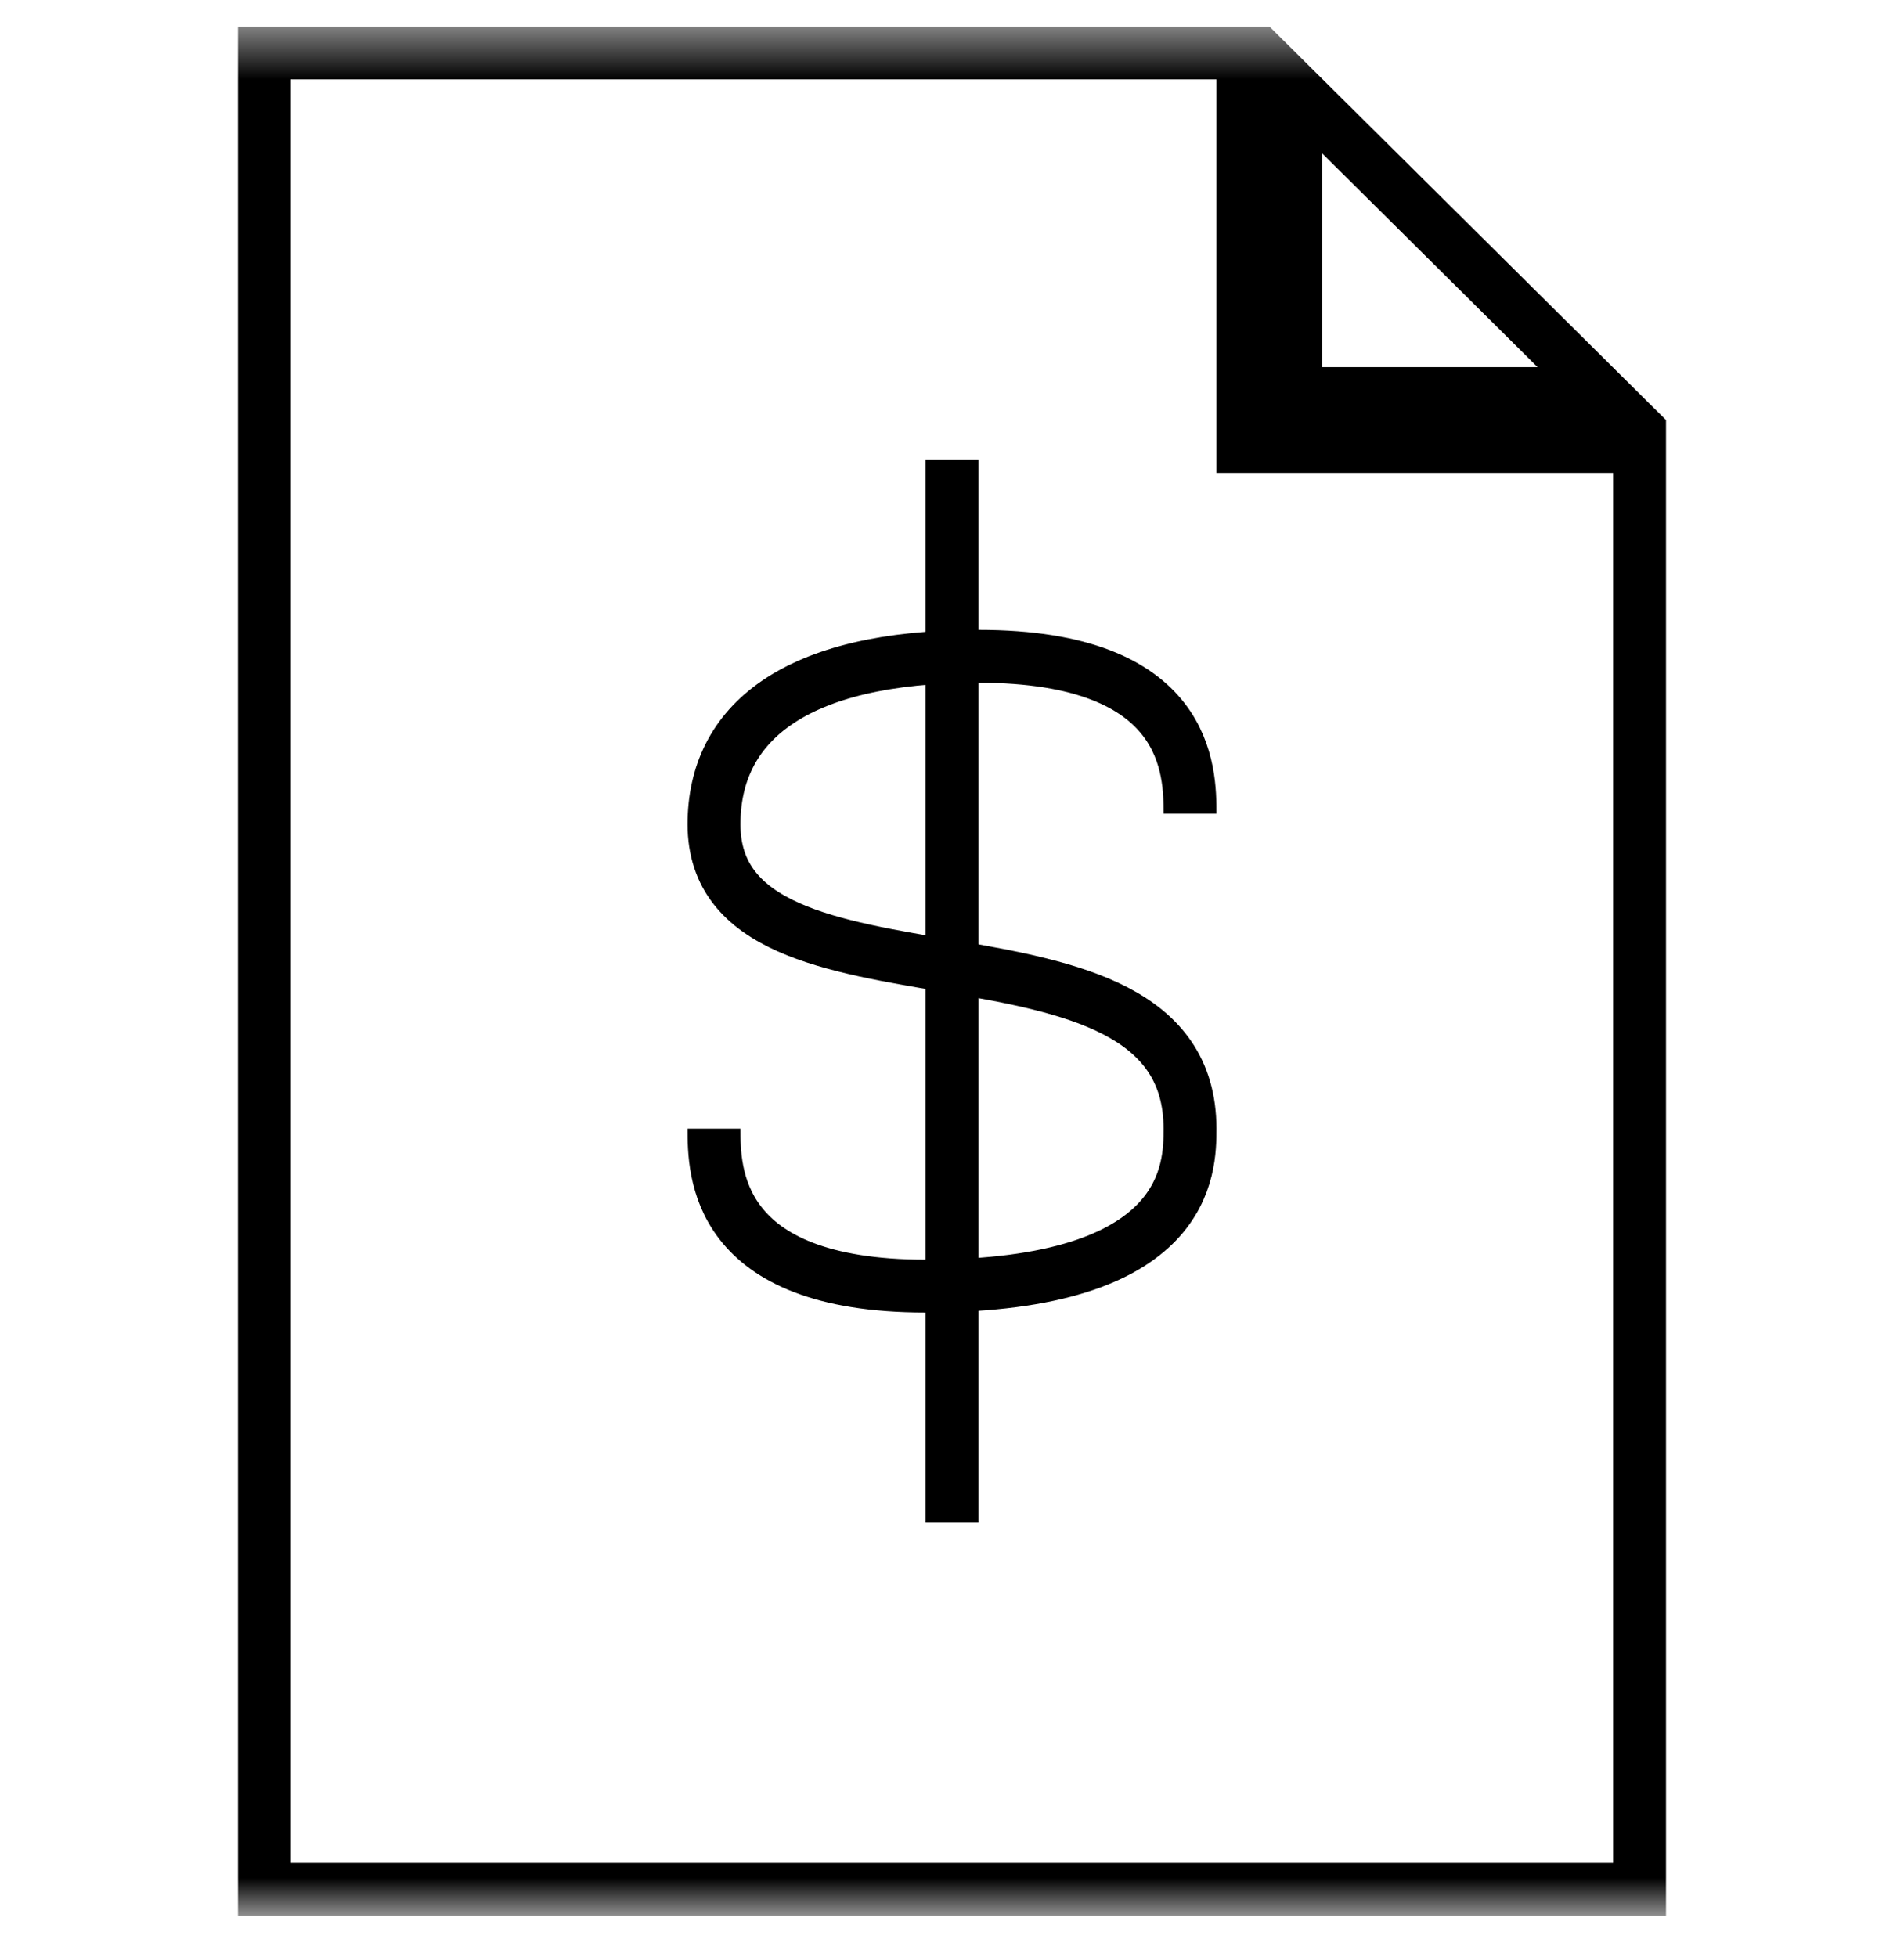 <svg width="36" height="37" viewBox="0 0 36 37" fill="none" xmlns="http://www.w3.org/2000/svg">
<g clip-path="url(#clip0_1392_31)">
<mask id="mask0_1392_31" style="mask-type:luminance" maskUnits="userSpaceOnUse" x="0" y="0" width="36" height="37">
<path d="M36 0.5H0V36.214H36V0.5Z" fill="white"/>
</mask>
<g mask="url(#mask0_1392_31)">
<path d="M23.5 7.94V8.44H24H31V35.714H5V1H23.5V7.94ZM24.5 7.44V1.7L30.286 7.44H24.5Z" stroke="black"/>
<path d="M13.5 21.335C13.5 22.128 13.5 24.311 17.5 24.311C22.5 24.311 22.5 22.079 22.5 21.335C22.5 16.871 13.5 19.549 13.5 15.581C13.5 13.685 15 12.406 18.5 12.406C22.5 12.406 22.5 14.589 22.5 15.382" stroke="black"/>
<path d="M18 8.684V28.773" stroke="black"/>
</g>
</g>
<defs>
<clipPath id="clip0_1392_31">
<rect width="36" height="36" fill="white" transform="translate(0 0.5)"/>
</clipPath>
</defs>
</svg>
